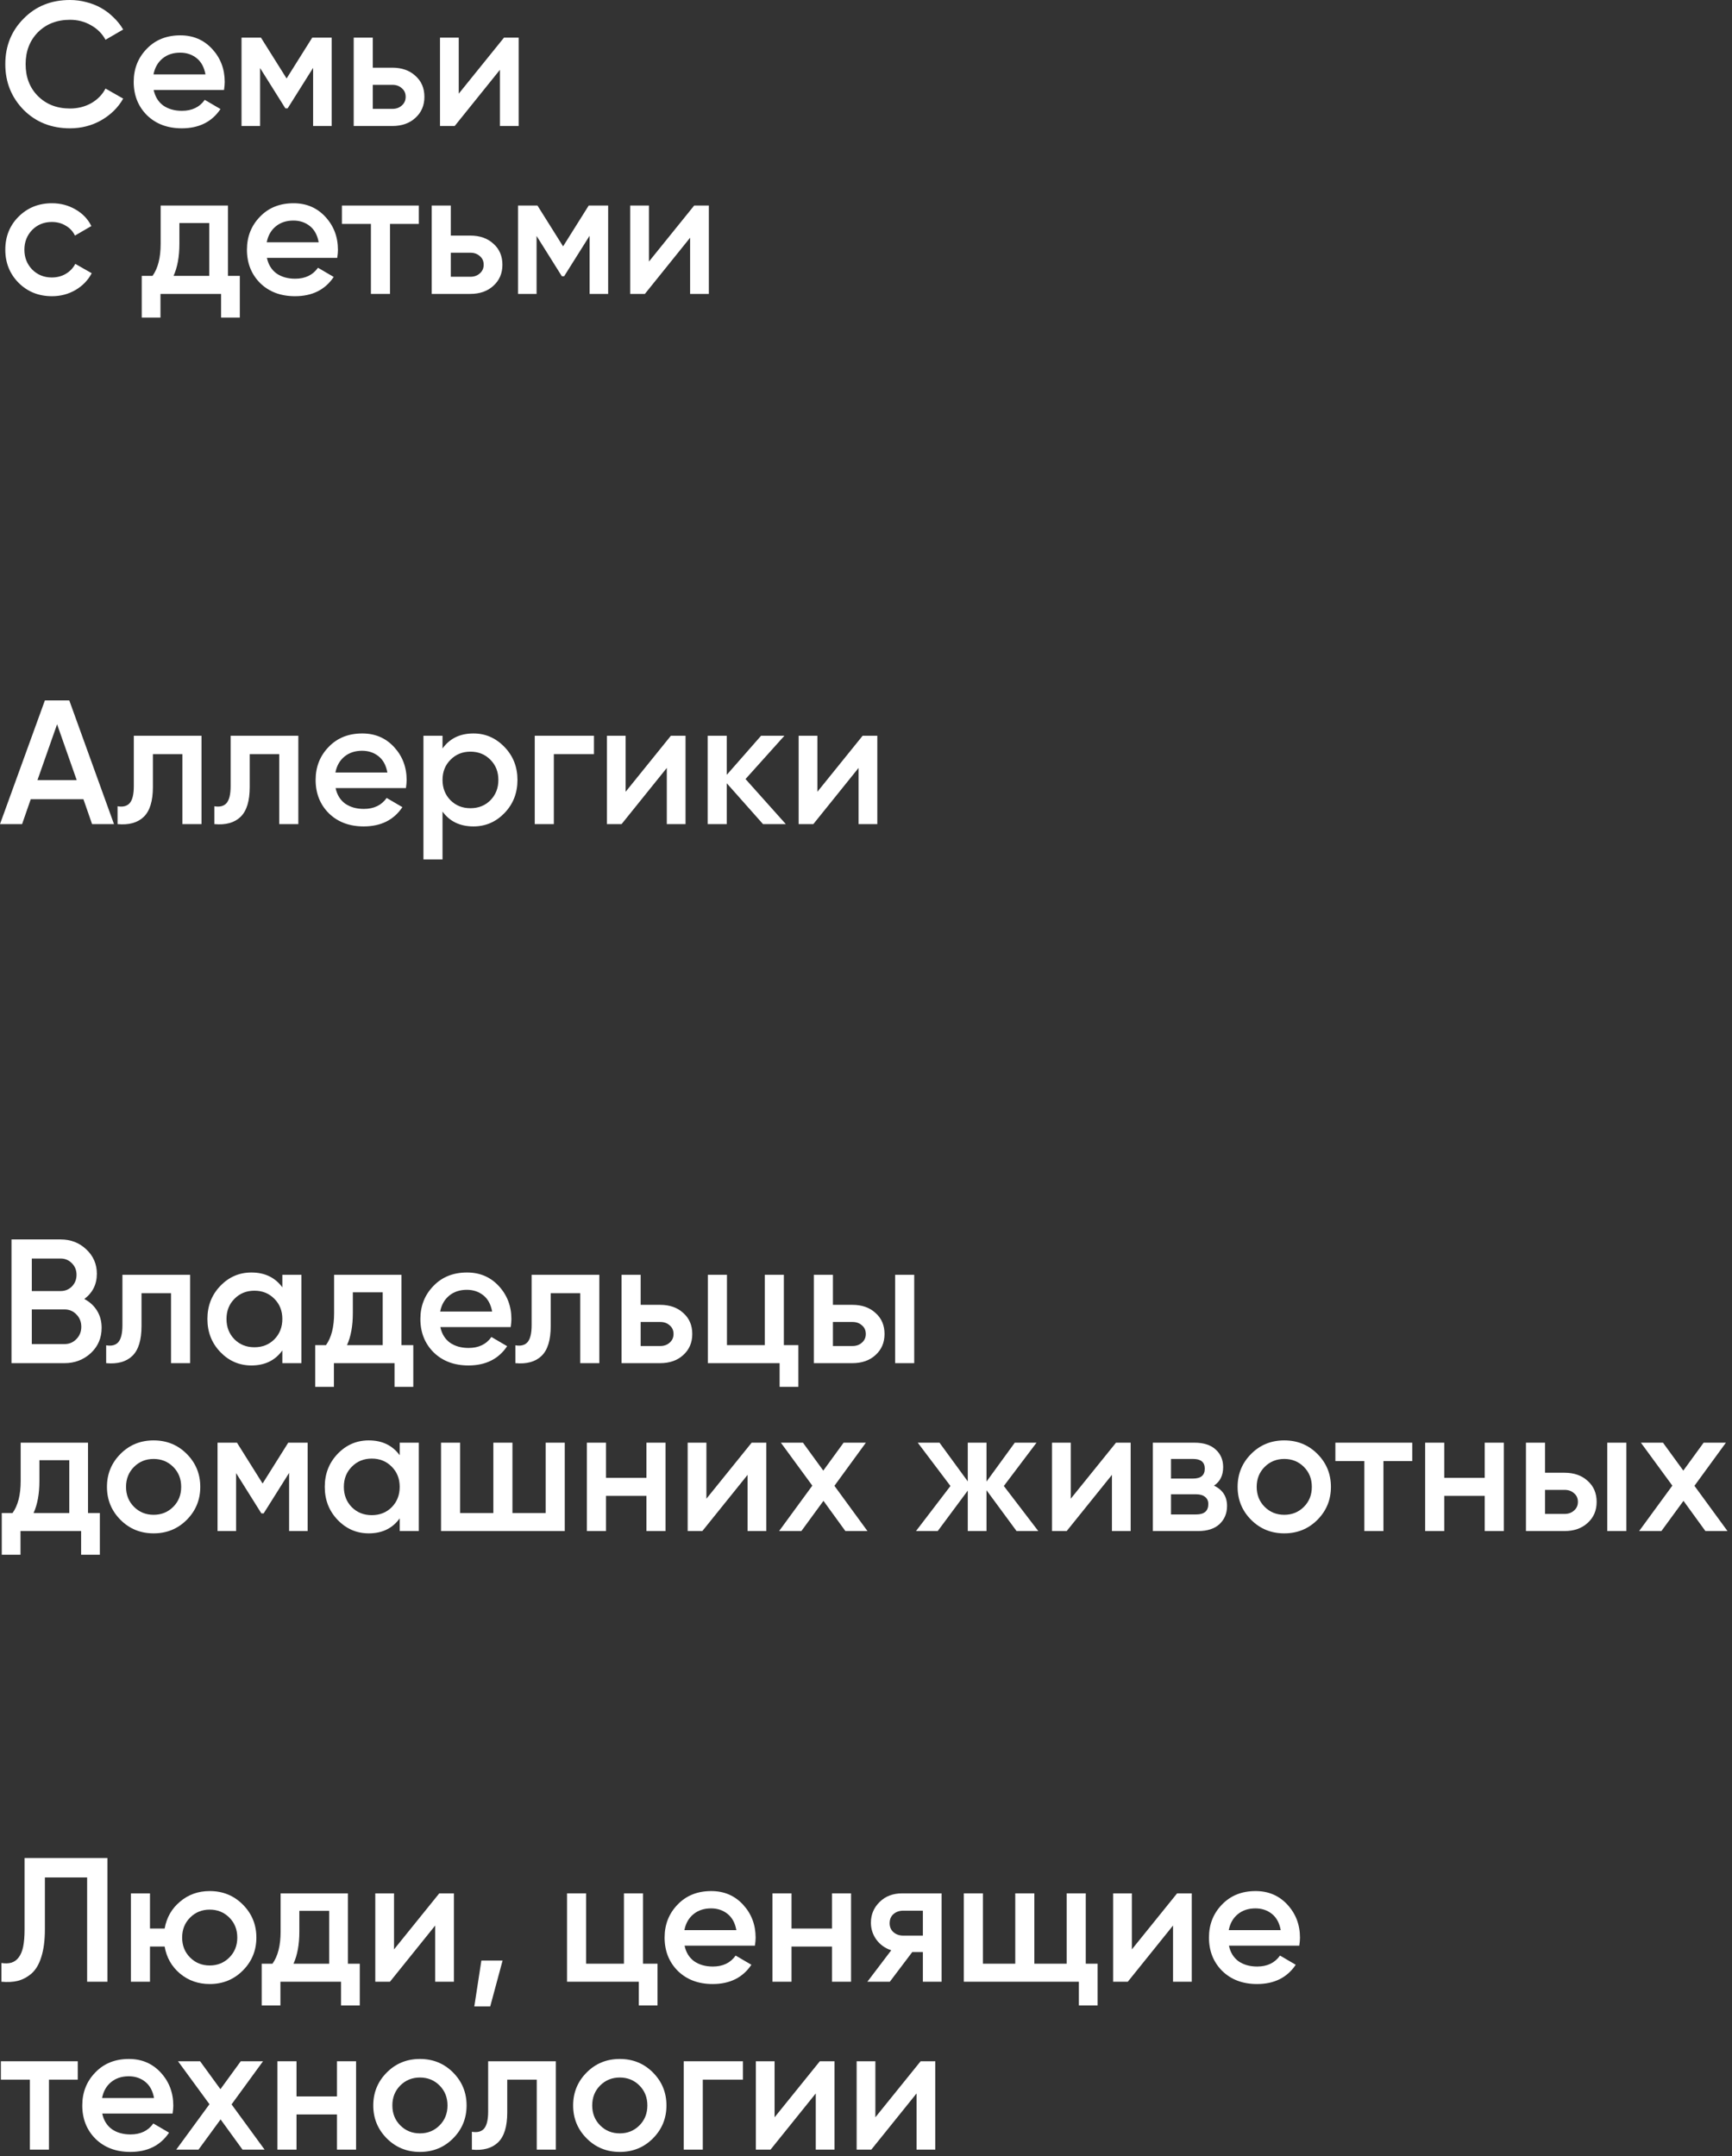 <?xml version="1.0" encoding="UTF-8"?> <svg xmlns="http://www.w3.org/2000/svg" width="196" height="244" viewBox="0 0 196 244" fill="none"><rect x="0" y="0" width="196" height="244" fill="#333333" stroke="none"/><path d="M78.556 23.26H80.216V33.26H78.096V26.9L72.976 33.26H71.316V23.26H73.436V29.6L78.556 23.26Z" fill="white"></path><path d="M68.821 23.26V33.26H66.721V26.68L63.841 31.26H63.581L60.721 26.7V33.26H58.621V23.26H60.821L63.721 27.88L66.621 23.26H68.821Z" fill="white"></path><path d="M53.215 26.66C54.295 26.66 55.169 26.966 55.835 27.58C56.515 28.18 56.855 28.973 56.855 29.96C56.855 30.933 56.515 31.726 55.835 32.34C55.169 32.953 54.295 33.26 53.215 33.26H48.855V23.26H51.015V26.66H53.215ZM53.235 31.32C53.662 31.32 54.015 31.193 54.295 30.94C54.589 30.686 54.735 30.36 54.735 29.96C54.735 29.546 54.589 29.22 54.295 28.98C54.015 28.726 53.662 28.6 53.235 28.6H51.015V31.32H53.235Z" fill="white"></path><path d="M47.394 23.26V25.34H44.134V33.26H41.974V25.34H38.694V23.26H47.394Z" fill="white"></path><path d="M30.204 29.18C30.364 29.94 30.724 30.527 31.284 30.94C31.857 31.34 32.564 31.54 33.404 31.54C34.537 31.54 35.397 31.127 35.984 30.3L37.764 31.34C36.79 32.793 35.33 33.52 33.384 33.52C31.77 33.52 30.457 33.027 29.444 32.04C28.444 31.04 27.944 29.78 27.944 28.26C27.944 26.78 28.437 25.533 29.424 24.52C30.397 23.507 31.664 23 33.224 23C34.677 23 35.877 23.513 36.824 24.54C37.77 25.567 38.244 26.813 38.244 28.28C38.244 28.387 38.237 28.52 38.224 28.68C38.21 28.827 38.19 28.993 38.164 29.18H30.204ZM36.064 27.42C35.917 26.607 35.584 25.993 35.064 25.58C34.544 25.167 33.924 24.96 33.204 24.96C32.404 24.96 31.737 25.18 31.204 25.62C30.67 26.06 30.33 26.66 30.184 27.42H36.064Z" fill="white"></path><path d="M25.8 31.22H27.14V35.94H25.02V33.26H18.16V35.94H16.04V31.22H17.26C17.873 30.366 18.18 29.16 18.18 27.6V23.26H25.8V31.22ZM23.68 31.22V25.24H20.3V27.6C20.3 29.04 20.08 30.246 19.64 31.22H23.68Z" fill="white"></path><path d="M5.88 33.52C4.373 33.52 3.113 33.013 2.1 32C1.1 30.987 0.6 29.74 0.6 28.26C0.6 26.767 1.1 25.52 2.1 24.52C3.113 23.507 4.373 23 5.88 23C6.853 23 7.74 23.233 8.54 23.7C9.34 24.153 9.94 24.78 10.34 25.58L8.48 26.66C8.253 26.18 7.907 25.807 7.44 25.54C6.987 25.26 6.46 25.12 5.86 25.12C4.98 25.12 4.24 25.42 3.64 26.02C3.053 26.633 2.76 27.38 2.76 28.26C2.76 29.14 3.053 29.887 3.64 30.5C4.24 31.1 4.98 31.4 5.86 31.4C6.46 31.4 6.993 31.26 7.46 30.98C7.927 30.7 8.28 30.327 8.52 29.86L10.38 30.92C9.953 31.72 9.34 32.353 8.54 32.82C7.74 33.287 6.853 33.52 5.88 33.52Z" fill="white"></path><path d="M57.033 4.26H58.693V14.26H56.573V7.9L51.453 14.26H49.793V4.26H51.913V10.6L57.033 4.26Z" fill="white"></path><path d="M44.387 7.66C45.467 7.66 46.34 7.966 47.007 8.58C47.687 9.18 48.027 9.973 48.027 10.96C48.027 11.933 47.687 12.726 47.007 13.34C46.34 13.953 45.467 14.26 44.387 14.26H40.027V4.26H42.187V7.66H44.387ZM44.407 12.32C44.834 12.32 45.187 12.193 45.467 11.94C45.76 11.686 45.907 11.36 45.907 10.96C45.907 10.546 45.76 10.22 45.467 9.98C45.187 9.726 44.834 9.6 44.407 9.6H42.187V12.32H44.407Z" fill="white"></path><path d="M37.532 4.26V14.26H35.432V7.68L32.552 12.26H32.292L29.432 7.7V14.26H27.332V4.26H29.532L32.432 8.88L35.332 4.26H37.532Z" fill="white"></path><path d="M17.391 10.18C17.551 10.94 17.911 11.527 18.471 11.94C19.044 12.34 19.751 12.54 20.591 12.54C21.724 12.54 22.584 12.127 23.171 11.3L24.951 12.34C23.978 13.793 22.518 14.52 20.571 14.52C18.958 14.52 17.644 14.027 16.631 13.04C15.631 12.04 15.131 10.78 15.131 9.26C15.131 7.78 15.624 6.533 16.611 5.52C17.584 4.507 18.851 4 20.411 4C21.864 4 23.064 4.513 24.011 5.54C24.958 6.567 25.431 7.813 25.431 9.28C25.431 9.387 25.424 9.52 25.411 9.68C25.398 9.827 25.378 9.993 25.351 10.18H17.391ZM23.251 8.42C23.104 7.607 22.771 6.993 22.251 6.58C21.731 6.167 21.111 5.96 20.391 5.96C19.591 5.96 18.924 6.18 18.391 6.62C17.858 7.06 17.518 7.66 17.371 8.42H23.251Z" fill="white"></path><path d="M7.92 14.52C5.813 14.52 4.067 13.827 2.68 12.44C1.293 11.027 0.6 9.3 0.6 7.26C0.6 5.207 1.293 3.487 2.68 2.1C4.053 0.7 5.8 0 7.92 0C8.56 0 9.173 0.08 9.76 0.24C10.36 0.387 10.92 0.607 11.44 0.9C11.96 1.193 12.427 1.547 12.84 1.96C13.267 2.36 13.633 2.82 13.94 3.34L11.94 4.5C11.566 3.807 11.02 3.26 10.3 2.86C9.593 2.447 8.8 2.24 7.92 2.24C6.44 2.24 5.227 2.713 4.28 3.66C3.36 4.607 2.9 5.807 2.9 7.26C2.9 8.727 3.36 9.927 4.28 10.86C5.227 11.807 6.44 12.28 7.92 12.28C8.8 12.28 9.6 12.08 10.32 11.68C11.04 11.267 11.58 10.713 11.94 10.02L13.94 11.16C13.367 12.173 12.533 12.993 11.44 13.62C10.373 14.22 9.2 14.52 7.92 14.52Z" fill="white"></path><path d="M97.619 83.26H99.279V93.26H97.159V86.9L92.039 93.26H90.379V83.26H92.499V89.6L97.619 83.26Z" fill="white"></path><path d="M88.926 93.26H86.346L82.246 88.64V93.26H80.086V83.26H82.246V87.68L86.126 83.26H88.766L84.366 88.16L88.926 93.26Z" fill="white"></path><path d="M75.919 83.26H77.579V93.26H75.459V86.9L70.339 93.26H68.679V83.26H70.799V89.6L75.919 83.26Z" fill="white"></path><path d="M67.215 83.26V85.34H62.675V93.26H60.515V83.26H67.215Z" fill="white"></path><path d="M53.578 83C54.938 83 56.111 83.513 57.098 84.54C58.071 85.553 58.558 86.793 58.558 88.26C58.558 89.74 58.071 90.987 57.098 92C56.124 93.013 54.951 93.52 53.578 93.52C52.058 93.52 50.891 92.96 50.078 91.84V97.26H47.918V83.26H50.078V84.7C50.891 83.567 52.058 83 53.578 83ZM50.978 90.56C51.578 91.16 52.331 91.46 53.238 91.46C54.144 91.46 54.898 91.16 55.498 90.56C56.098 89.947 56.398 89.18 56.398 88.26C56.398 87.34 56.098 86.58 55.498 85.98C54.898 85.367 54.144 85.06 53.238 85.06C52.331 85.06 51.578 85.367 50.978 85.98C50.378 86.58 50.078 87.34 50.078 88.26C50.078 89.18 50.378 89.947 50.978 90.56Z" fill="white"></path><path d="M37.977 89.18C38.137 89.94 38.497 90.527 39.057 90.94C39.63 91.34 40.337 91.54 41.177 91.54C42.31 91.54 43.17 91.127 43.757 90.3L45.537 91.34C44.564 92.793 43.104 93.52 41.157 93.52C39.544 93.52 38.23 93.027 37.217 92.04C36.217 91.04 35.717 89.78 35.717 88.26C35.717 86.78 36.21 85.533 37.197 84.52C38.17 83.507 39.437 83 40.997 83C42.45 83 43.65 83.513 44.597 84.54C45.544 85.567 46.017 86.813 46.017 88.28C46.017 88.387 46.01 88.52 45.997 88.68C45.984 88.827 45.964 88.993 45.937 89.18H37.977ZM43.837 87.42C43.69 86.607 43.357 85.993 42.837 85.58C42.317 85.167 41.697 84.96 40.977 84.96C40.177 84.96 39.51 85.18 38.977 85.62C38.444 86.06 38.104 86.66 37.957 87.42H43.837Z" fill="white"></path><path d="M33.76 83.26V93.26H31.6V85.34H28.26V89.06C28.26 90.646 27.913 91.773 27.22 92.44C26.527 93.106 25.54 93.38 24.26 93.26V91.24C24.873 91.346 25.333 91.226 25.64 90.88C25.947 90.52 26.1 89.88 26.1 88.96V83.26H33.76Z" fill="white"></path><path d="M22.803 83.26V93.26H20.643V85.34H17.303V89.06C17.303 90.646 16.956 91.773 16.263 92.44C15.57 93.106 14.583 93.38 13.303 93.26V91.24C13.916 91.346 14.376 91.226 14.683 90.88C14.99 90.52 15.143 89.88 15.143 88.96V83.26H22.803Z" fill="white"></path><path d="M10.42 93.26L9.44 90.44H3.48L2.5 93.26H0L5.08 79.26H7.84L12.9 93.26H10.42ZM4.24 88.28H8.68L6.46 81.96L4.24 88.28Z" fill="white"></path><path d="M195.49 173.26H192.99L190.51 169.84L188.01 173.26H185.49L189.25 168.12L185.69 163.26H188.19L190.49 166.42L192.79 163.26H195.31L191.75 168.14L195.49 173.26Z" fill="white"></path><path d="M177.043 166.66C178.123 166.66 178.997 166.966 179.663 167.58C180.343 168.18 180.683 168.973 180.683 169.96C180.683 170.933 180.343 171.726 179.663 172.34C178.997 172.953 178.123 173.26 177.043 173.26H172.683V163.26H174.843V166.66H177.043ZM181.883 163.26H184.043V173.26H181.883V163.26ZM177.063 171.32C177.49 171.32 177.843 171.193 178.123 170.94C178.417 170.686 178.563 170.36 178.563 169.96C178.563 169.546 178.417 169.22 178.123 168.98C177.843 168.726 177.49 168.6 177.063 168.6H174.843V171.32H177.063Z" fill="white"></path><path d="M168.017 163.26H170.177V173.26H168.017V169.28H163.437V173.26H161.277V163.26H163.437V167.24H168.017V163.26Z" fill="white"></path><path d="M159.815 163.26V165.34H156.555V173.26H154.395V165.34H151.115V163.26H159.815Z" fill="white"></path><path d="M145.333 173.52C143.853 173.52 142.606 173.013 141.593 172C140.566 170.973 140.053 169.727 140.053 168.26C140.053 166.793 140.566 165.547 141.593 164.52C142.606 163.507 143.853 163 145.333 163C146.813 163 148.06 163.507 149.073 164.52C150.1 165.547 150.613 166.793 150.613 168.26C150.613 169.727 150.1 170.973 149.073 172C148.06 173.013 146.813 173.52 145.333 173.52ZM143.113 170.52C143.713 171.12 144.453 171.42 145.333 171.42C146.213 171.42 146.953 171.12 147.553 170.52C148.153 169.92 148.453 169.167 148.453 168.26C148.453 167.353 148.153 166.6 147.553 166C146.953 165.4 146.213 165.1 145.333 165.1C144.453 165.1 143.713 165.4 143.113 166C142.513 166.6 142.213 167.353 142.213 168.26C142.213 169.167 142.513 169.92 143.113 170.52Z" fill="white"></path><path d="M137.377 168.12C138.363 168.586 138.857 169.353 138.857 170.42C138.857 171.26 138.57 171.946 137.997 172.48C137.437 173 136.63 173.26 135.577 173.26H130.457V163.26H135.177C136.217 163.26 137.017 163.52 137.577 164.04C138.137 164.546 138.417 165.206 138.417 166.02C138.417 166.966 138.07 167.666 137.377 168.12ZM132.517 165.1V167.32H135.017C135.897 167.32 136.337 166.946 136.337 166.2C136.337 165.466 135.897 165.1 135.017 165.1H132.517ZM135.377 171.38C136.283 171.38 136.737 170.986 136.737 170.2C136.737 169.853 136.617 169.586 136.377 169.4C136.137 169.2 135.803 169.1 135.377 169.1H132.517V171.38H135.377Z" fill="white"></path><path d="M126.291 163.26H127.951V173.26H125.831V166.9L120.711 173.26H119.051V163.26H121.171V169.6L126.291 163.26Z" fill="white"></path><path d="M117.497 173.26H115.037L111.637 168.64V173.26H109.517V168.68L106.117 173.26H103.657L107.557 168.16L103.857 163.26H106.317L109.517 167.64V163.26H111.637V167.66L114.837 163.26H117.297L113.597 168.16L117.497 173.26Z" fill="white"></path><path d="M98.166 173.26H95.666L93.186 169.84L90.686 173.26H88.166L91.926 168.12L88.366 163.26H90.866L93.166 166.42L95.466 163.26H97.986L94.426 168.14L98.166 173.26Z" fill="white"></path><path d="M85.06 163.26H86.72V173.26H84.6V166.9L79.48 173.26H77.82V163.26H79.94V169.6L85.06 163.26Z" fill="white"></path><path d="M73.154 163.26H75.314V173.26H73.154V169.28H68.574V173.26H66.414V163.26H68.574V167.24H73.154V163.26Z" fill="white"></path><path d="M61.75 163.26H63.91V173.26H49.91V163.26H52.07V171.22H55.83V163.26H57.99V171.22H61.75V163.26Z" fill="white"></path><path d="M45.232 163.26H47.392V173.26H45.232V171.82C44.419 172.953 43.252 173.52 41.732 173.52C40.359 173.52 39.185 173.013 38.212 172C37.239 170.987 36.752 169.74 36.752 168.26C36.752 166.78 37.239 165.533 38.212 164.52C39.185 163.507 40.359 163 41.732 163C43.239 163 44.406 163.56 45.232 164.68V163.26ZM39.812 170.56C40.412 171.16 41.166 171.46 42.072 171.46C42.979 171.46 43.732 171.16 44.332 170.56C44.932 169.947 45.232 169.18 45.232 168.26C45.232 167.34 44.932 166.58 44.332 165.98C43.732 165.367 42.979 165.06 42.072 165.06C41.166 165.06 40.412 165.367 39.812 165.98C39.212 166.58 38.912 167.34 38.912 168.26C38.912 169.18 39.212 169.947 39.812 170.56Z" fill="white"></path><path d="M34.817 163.26V173.26H32.717V166.68L29.837 171.26H29.577L26.717 166.7V173.26H24.617V163.26H26.817L29.717 167.88L32.617 163.26H34.817Z" fill="white"></path><path d="M17.384 173.52C15.904 173.52 14.657 173.013 13.644 172C12.617 170.973 12.104 169.727 12.104 168.26C12.104 166.793 12.617 165.547 13.644 164.52C14.657 163.507 15.904 163 17.384 163C18.864 163 20.11 163.507 21.124 164.52C22.15 165.547 22.664 166.793 22.664 168.26C22.664 169.727 22.15 170.973 21.124 172C20.11 173.013 18.864 173.52 17.384 173.52ZM15.164 170.52C15.764 171.12 16.504 171.42 17.384 171.42C18.264 171.42 19.004 171.12 19.604 170.52C20.204 169.92 20.504 169.167 20.504 168.26C20.504 167.353 20.204 166.6 19.604 166C19.004 165.4 18.264 165.1 17.384 165.1C16.504 165.1 15.764 165.4 15.164 166C14.564 166.6 14.264 167.353 14.264 168.26C14.264 169.167 14.564 169.92 15.164 170.52Z" fill="white"></path><path d="M9.96 171.22H11.3V175.94H9.18V173.26H2.32V175.94H0.2V171.22H1.42C2.033 170.366 2.34 169.16 2.34 167.6V163.26H9.96V171.22ZM7.84 171.22V165.24H4.46V167.6C4.46 169.04 4.24 170.246 3.8 171.22H7.84Z" fill="white"></path><path d="M96.457 147.66C97.537 147.66 98.411 147.966 99.077 148.58C99.757 149.18 100.097 149.973 100.097 150.96C100.097 151.933 99.757 152.726 99.077 153.34C98.411 153.953 97.537 154.26 96.457 154.26H92.097V144.26H94.257V147.66H96.457ZM101.297 144.26H103.457V154.26H101.297V144.26ZM96.477 152.32C96.904 152.32 97.257 152.193 97.537 151.94C97.831 151.686 97.977 151.36 97.977 150.96C97.977 150.546 97.831 150.22 97.537 149.98C97.257 149.726 96.904 149.6 96.477 149.6H94.257V152.32H96.477Z" fill="white"></path><path d="M88.705 152.22H90.345V156.94H88.225V154.26H80.105V144.26H82.265V152.22H86.545V144.26H88.705V152.22Z" fill="white"></path><path d="M74.7 147.66C75.78 147.66 76.653 147.966 77.32 148.58C78 149.18 78.34 149.973 78.34 150.96C78.34 151.933 78 152.726 77.32 153.34C76.653 153.953 75.78 154.26 74.7 154.26H70.34V144.26H72.5V147.66H74.7ZM74.72 152.32C75.146 152.32 75.5 152.193 75.78 151.94C76.073 151.686 76.22 151.36 76.22 150.96C76.22 150.546 76.073 150.22 75.78 149.98C75.5 149.726 75.146 149.6 74.72 149.6H72.5V152.32H74.72Z" fill="white"></path><path d="M67.823 144.26V154.26H65.662V146.34H62.322V150.06C62.322 151.646 61.976 152.773 61.282 153.44C60.589 154.106 59.602 154.38 58.322 154.26V152.24C58.936 152.346 59.396 152.226 59.703 151.88C60.009 151.52 60.163 150.88 60.163 149.96V144.26H67.823Z" fill="white"></path><path d="M49.833 150.18C49.992 150.94 50.352 151.527 50.913 151.94C51.486 152.34 52.193 152.54 53.032 152.54C54.166 152.54 55.026 152.127 55.612 151.3L57.392 152.34C56.419 153.793 54.959 154.52 53.013 154.52C51.399 154.52 50.086 154.027 49.072 153.04C48.072 152.04 47.572 150.78 47.572 149.26C47.572 147.78 48.066 146.533 49.053 145.52C50.026 144.507 51.292 144 52.852 144C54.306 144 55.506 144.513 56.453 145.54C57.399 146.567 57.873 147.813 57.873 149.28C57.873 149.387 57.866 149.52 57.852 149.68C57.839 149.827 57.819 149.993 57.792 150.18H49.833ZM55.693 148.42C55.546 147.607 55.212 146.993 54.693 146.58C54.172 146.167 53.553 145.96 52.833 145.96C52.032 145.96 51.366 146.18 50.833 146.62C50.299 147.06 49.959 147.66 49.812 148.42H55.693Z" fill="white"></path><path d="M45.429 152.22H46.769V156.94H44.649V154.26H37.789V156.94H35.669V152.22H36.889C37.502 151.366 37.809 150.16 37.809 148.6V144.26H45.429V152.22ZM43.309 152.22V146.24H39.929V148.6C39.929 150.04 39.709 151.246 39.269 152.22H43.309Z" fill="white"></path><path d="M31.951 144.26H34.111V154.26H31.951V152.82C31.138 153.953 29.971 154.52 28.451 154.52C27.078 154.52 25.904 154.013 24.931 153C23.958 151.987 23.471 150.74 23.471 149.26C23.471 147.78 23.958 146.533 24.931 145.52C25.904 144.507 27.078 144 28.451 144C29.958 144 31.124 144.56 31.951 145.68V144.26ZM26.531 151.56C27.131 152.16 27.884 152.46 28.791 152.46C29.698 152.46 30.451 152.16 31.051 151.56C31.651 150.947 31.951 150.18 31.951 149.26C31.951 148.34 31.651 147.58 31.051 146.98C30.451 146.367 29.698 146.06 28.791 146.06C27.884 146.06 27.131 146.367 26.531 146.98C25.931 147.58 25.631 148.34 25.631 149.26C25.631 150.18 25.931 150.947 26.531 151.56Z" fill="white"></path><path d="M21.514 144.26V154.26H19.354V146.34H16.014V150.06C16.014 151.646 15.667 152.773 14.974 153.44C14.281 154.106 13.294 154.38 12.014 154.26V152.24C12.627 152.346 13.087 152.226 13.394 151.88C13.701 151.52 13.854 150.88 13.854 149.96V144.26H21.514Z" fill="white"></path><path d="M9.54 147C10.153 147.32 10.633 147.76 10.98 148.32C11.326 148.88 11.5 149.526 11.5 150.26C11.5 151.406 11.093 152.36 10.28 153.12C9.453 153.88 8.46 154.26 7.3 154.26H1.3V140.26H6.86C8.006 140.26 8.973 140.633 9.76 141.38C10.56 142.126 10.96 143.046 10.96 144.14C10.96 145.34 10.486 146.293 9.54 147ZM3.6 142.42V146.1H6.86C7.366 146.1 7.793 145.926 8.14 145.58C8.486 145.22 8.66 144.78 8.66 144.26C8.66 143.74 8.486 143.306 8.14 142.96C7.793 142.6 7.366 142.42 6.86 142.42H3.6ZM7.3 152.1C7.833 152.1 8.28 151.913 8.64 151.54C9.013 151.166 9.2 150.7 9.2 150.14C9.2 149.58 9.013 149.113 8.64 148.74C8.28 148.366 7.833 148.18 7.3 148.18H3.6V152.1H7.3Z" fill="white"></path><path d="M104.181 233.26H105.841V243.26H103.721V236.9L98.601 243.26H96.941V233.26H99.061V239.6L104.181 233.26Z" fill="white"></path><path d="M92.775 233.26H94.435V243.26H92.315V236.9L87.195 243.26H85.535V233.26H87.655V239.6L92.775 233.26Z" fill="white"></path><path d="M84.071 233.26V235.34H79.531V243.26H77.371V233.26H84.071Z" fill="white"></path><path d="M70.138 243.52C68.658 243.52 67.411 243.013 66.398 242C65.371 240.973 64.858 239.727 64.858 238.26C64.858 236.793 65.371 235.547 66.398 234.52C67.411 233.507 68.658 233 70.138 233C71.618 233 72.864 233.507 73.878 234.52C74.904 235.547 75.418 236.793 75.418 238.26C75.418 239.727 74.904 240.973 73.878 242C72.864 243.013 71.618 243.52 70.138 243.52ZM67.918 240.52C68.518 241.12 69.258 241.42 70.138 241.42C71.018 241.42 71.758 241.12 72.358 240.52C72.958 239.92 73.258 239.167 73.258 238.26C73.258 237.353 72.958 236.6 72.358 236C71.758 235.4 71.018 235.1 70.138 235.1C69.258 235.1 68.518 235.4 67.918 236C67.318 236.6 67.018 237.353 67.018 238.26C67.018 239.167 67.318 239.92 67.918 240.52Z" fill="white"></path><path d="M62.901 233.26V243.26H60.741V235.34H57.401V239.06C57.401 240.646 57.054 241.773 56.361 242.44C55.667 243.106 54.681 243.38 53.401 243.26V241.24C54.014 241.346 54.474 241.226 54.781 240.88C55.087 240.52 55.241 239.88 55.241 238.96V233.26H62.901Z" fill="white"></path><path d="M47.52 243.52C46.041 243.52 44.794 243.013 43.781 242C42.754 240.973 42.24 239.727 42.24 238.26C42.24 236.793 42.754 235.547 43.781 234.52C44.794 233.507 46.041 233 47.52 233C49.001 233 50.247 233.507 51.261 234.52C52.287 235.547 52.8 236.793 52.8 238.26C52.8 239.727 52.287 240.973 51.261 242C50.247 243.013 49.001 243.52 47.52 243.52ZM45.3 240.52C45.901 241.12 46.641 241.42 47.52 241.42C48.401 241.42 49.141 241.12 49.74 240.52C50.34 239.92 50.641 239.167 50.641 238.26C50.641 237.353 50.34 236.6 49.74 236C49.141 235.4 48.401 235.1 47.52 235.1C46.641 235.1 45.901 235.4 45.3 236C44.7 236.6 44.401 237.353 44.401 238.26C44.401 239.167 44.7 239.92 45.3 240.52Z" fill="white"></path><path d="M38.134 233.26H40.294V243.26H38.134V239.28H33.554V243.26H31.394V233.26H33.554V237.24H38.134V233.26Z" fill="white"></path><path d="M29.944 243.26H27.444L24.964 239.84L22.464 243.26H19.944L23.704 238.12L20.144 233.26H22.644L24.944 236.42L27.244 233.26H29.764L26.204 238.14L29.944 243.26Z" fill="white"></path><path d="M11.571 239.18C11.731 239.94 12.091 240.527 12.651 240.94C13.224 241.34 13.931 241.54 14.771 241.54C15.904 241.54 16.764 241.127 17.351 240.3L19.131 241.34C18.157 242.793 16.698 243.52 14.751 243.52C13.137 243.52 11.824 243.027 10.811 242.04C9.811 241.04 9.311 239.78 9.311 238.26C9.311 236.78 9.804 235.533 10.791 234.52C11.764 233.507 13.031 233 14.591 233C16.044 233 17.244 233.513 18.191 234.54C19.137 235.567 19.611 236.813 19.611 238.28C19.611 238.387 19.604 238.52 19.591 238.68C19.578 238.827 19.558 238.993 19.531 239.18H11.571ZM17.431 237.42C17.284 236.607 16.951 235.993 16.431 235.58C15.911 235.167 15.291 234.96 14.571 234.96C13.771 234.96 13.104 235.18 12.571 235.62C12.037 236.06 11.697 236.66 11.551 237.42H17.431Z" fill="white"></path><path d="M8.8 233.26V235.34H5.54V243.26H3.38V235.34H0.1V233.26H8.8Z" fill="white"></path><path d="M139.071 220.18C139.231 220.94 139.591 221.527 140.151 221.94C140.724 222.34 141.431 222.54 142.271 222.54C143.404 222.54 144.264 222.127 144.851 221.3L146.631 222.34C145.657 223.793 144.197 224.52 142.251 224.52C140.637 224.52 139.324 224.027 138.311 223.04C137.311 222.04 136.811 220.78 136.811 219.26C136.811 217.78 137.304 216.533 138.291 215.52C139.264 214.507 140.531 214 142.091 214C143.544 214 144.744 214.513 145.691 215.54C146.637 216.567 147.111 217.813 147.111 219.28C147.111 219.387 147.104 219.52 147.091 219.68C147.077 219.827 147.057 219.993 147.031 220.18H139.071ZM144.931 218.42C144.784 217.607 144.451 216.993 143.931 216.58C143.411 216.167 142.791 215.96 142.071 215.96C141.271 215.96 140.604 216.18 140.071 216.62C139.537 217.06 139.197 217.66 139.051 218.42H144.931Z" fill="white"></path><path d="M133.205 214.26H134.865V224.26H132.745V217.9L127.625 224.26H125.965V214.26H128.085V220.6L133.205 214.26Z" fill="white"></path><path d="M122.87 222.22H124.21V226.94H122.09V224.26H109.07V214.26H111.23V222.22H114.89V214.26H117.05V222.22H120.71V214.26H122.87V222.22Z" fill="white"></path><path d="M106.556 214.26V224.26H104.436V220.9H103.236L100.696 224.26H98.156L100.856 220.7C100.163 220.473 99.603 220.073 99.176 219.5C98.763 218.926 98.556 218.286 98.556 217.58C98.556 216.66 98.883 215.88 99.536 215.24C100.19 214.586 101.043 214.26 102.096 214.26H106.556ZM104.436 219.04V216.22H102.216C101.776 216.22 101.41 216.346 101.116 216.6C100.823 216.853 100.676 217.2 100.676 217.64C100.676 218.066 100.823 218.406 101.116 218.66C101.41 218.913 101.776 219.04 102.216 219.04H104.436Z" fill="white"></path><path d="M94.15 214.26H96.31V224.26H94.15V220.28H89.57V224.26H87.41V214.26H89.57V218.24H94.15V214.26Z" fill="white"></path><path d="M77.469 220.18C77.629 220.94 77.989 221.527 78.549 221.94C79.123 222.34 79.829 222.54 80.669 222.54C81.803 222.54 82.663 222.127 83.249 221.3L85.029 222.34C84.056 223.793 82.596 224.52 80.649 224.52C79.036 224.52 77.723 224.027 76.709 223.04C75.709 222.04 75.209 220.78 75.209 219.26C75.209 217.78 75.703 216.533 76.689 215.52C77.663 214.507 78.929 214 80.489 214C81.943 214 83.143 214.513 84.089 215.54C85.036 216.567 85.509 217.813 85.509 219.28C85.509 219.387 85.503 219.52 85.489 219.68C85.476 219.827 85.456 219.993 85.429 220.18H77.469ZM83.329 218.42C83.183 217.607 82.849 216.993 82.329 216.58C81.809 216.167 81.189 215.96 80.469 215.96C79.669 215.96 79.003 216.18 78.469 216.62C77.936 217.06 77.596 217.66 77.449 218.42H83.329Z" fill="white"></path><path d="M72.768 222.22H74.408V226.94H72.288V224.26H64.168V214.26H66.328V222.22H70.608V214.26H72.768V222.22Z" fill="white"></path><path d="M56.875 221.859L55.475 227.059H53.675L54.475 221.859H56.875Z" fill="white"></path><path d="M49.709 214.26H51.368V224.26H49.248V217.9L44.129 224.26H42.468V214.26H44.589V220.6L49.709 214.26Z" fill="white"></path><path d="M39.374 222.22H40.714V226.94H38.594V224.26H31.734V226.94H29.614V222.22H30.834C31.447 221.366 31.754 220.16 31.754 218.6V214.26H39.374V222.22ZM37.254 222.22V216.24H33.874V218.6C33.874 220.04 33.654 221.246 33.214 222.22H37.254Z" fill="white"></path><path d="M23.732 214C25.212 214 26.459 214.507 27.472 215.52C28.499 216.547 29.012 217.793 29.012 219.26C29.012 220.727 28.499 221.973 27.472 223C26.459 224.013 25.212 224.52 23.732 224.52C22.439 224.52 21.319 224.127 20.372 223.34C19.426 222.54 18.846 221.52 18.632 220.28H16.972V224.26H14.812V214.26H16.972V218.24H18.632C18.859 216.987 19.439 215.973 20.372 215.2C21.306 214.4 22.426 214 23.732 214ZM21.512 221.52C22.112 222.12 22.852 222.42 23.732 222.42C24.612 222.42 25.352 222.12 25.952 221.52C26.552 220.92 26.852 220.167 26.852 219.26C26.852 218.353 26.552 217.6 25.952 217C25.352 216.4 24.612 216.1 23.732 216.1C22.852 216.1 22.112 216.4 21.512 217C20.912 217.6 20.612 218.353 20.612 219.26C20.612 220.167 20.912 220.92 21.512 221.52Z" fill="white"></path><path d="M0.16 222.14C0.6 222.206 0.98 222.193 1.3 222.1C1.633 221.993 1.907 221.793 2.12 221.5C2.347 221.206 2.513 220.806 2.62 220.3C2.727 219.78 2.78 219.133 2.78 218.36V210.26H12.16V224.26H9.86V212.46H5.08V218.32C5.08 219.56 4.947 220.6 4.68 221.44C4.427 222.266 4.06 222.893 3.58 223.32C3.1 223.733 2.58 224.013 2.02 224.16C1.473 224.293 0.853 224.326 0.16 224.26V222.14Z" fill="white"></path></svg> 